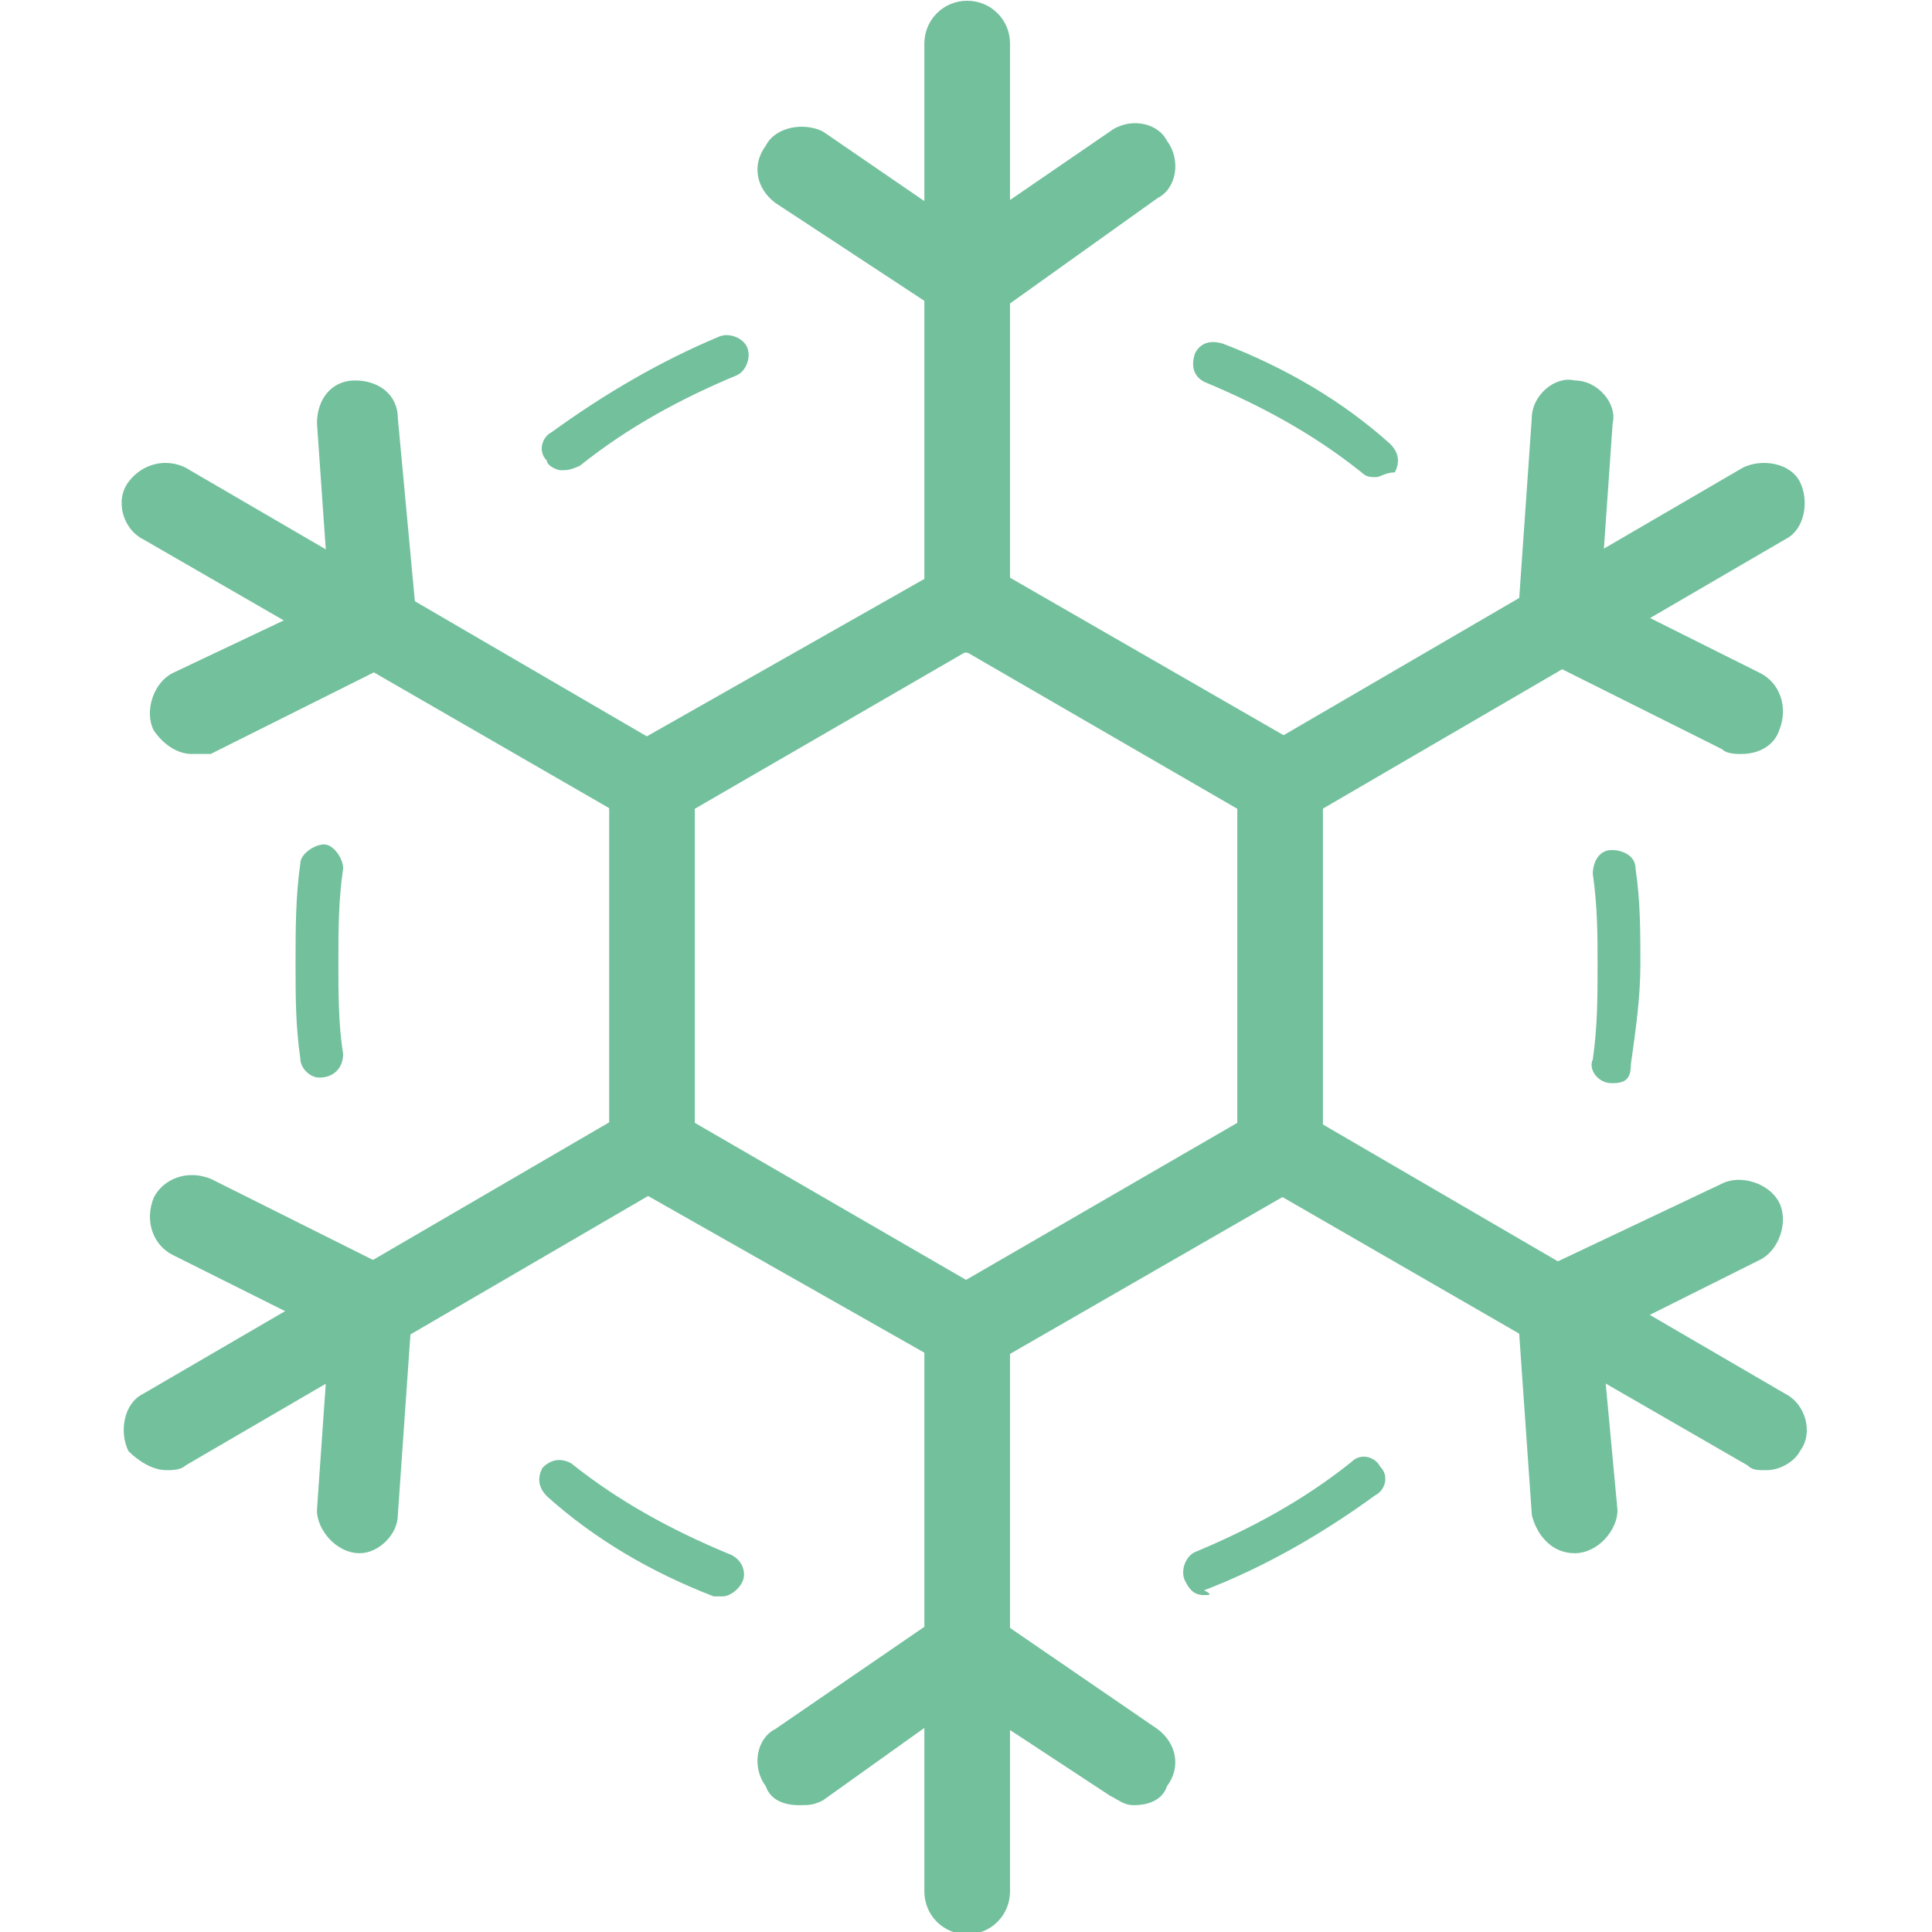 <?xml version="1.0" encoding="utf-8"?>
<!-- Generator: Adobe Illustrator 27.2.0, SVG Export Plug-In . SVG Version: 6.00 Build 0)  -->
<svg version="1.1" id="Calque_1" xmlns="http://www.w3.org/2000/svg" xmlns:xlink="http://www.w3.org/1999/xlink" x="0px" y="0px"
	 viewBox="0 0 40.6 40.6" style="enable-background:new 0 0 40.6 40.6;" xml:space="preserve">
<style type="text/css">
	.st0{fill:#73C09D;}
</style>
<g id="Groupe_114" transform="translate(0 -45.884)">
	<g id="Groupe_89" transform="translate(10.201 11.78)">
		<path id="Tracé_184" class="st0" d="M10.1,62.9c-0.2,0-0.3,0-0.4-0.1L3,59c-0.3-0.2-0.4-0.4-0.4-0.8v-7.6c0-0.3,0.2-0.6,0.4-0.8
			L9.7,46c0.3-0.2,0.6-0.2,0.9,0l6.6,3.8c0.3,0.2,0.4,0.4,0.4,0.8v7.6c0,0.3-0.2,0.6-0.4,0.8l-6.6,3.8
			C10.4,62.9,10.3,62.9,10.1,62.9 M4.4,57.7l5.7,3.3l5.7-3.3v-6.6l-5.7-3.3l-5.7,3.3V57.7z"/>
	</g>
	<g id="Groupe_90" transform="translate(8.793 7.066)">
		<path id="Tracé_185" class="st0" d="M3,48.7c-0.1,0-0.3-0.1-0.3-0.2c-0.2-0.2-0.1-0.5,0.1-0.6c0,0,0,0,0,0c1.1-0.8,2.3-1.5,3.5-2
			c0.2-0.1,0.5,0,0.6,0.2c0,0,0,0,0,0c0.1,0.2,0,0.5-0.2,0.6c0,0,0,0,0,0c-1.2,0.5-2.3,1.1-3.3,1.9C3.2,48.7,3.1,48.7,3,48.7z"/>
	</g>
	<g id="Groupe_91" transform="translate(3.511 17.829)">
		<path id="Tracé_186" class="st0" d="M3.2,50.7c-0.2,0-0.4-0.2-0.4-0.4c-0.1-0.7-0.1-1.3-0.1-2c0-0.7,0-1.4,0.1-2.1
			c0-0.2,0.3-0.4,0.5-0.4c0.2,0,0.4,0.3,0.4,0.5c-0.1,0.7-0.1,1.3-0.1,2c0,0.6,0,1.3,0.1,1.9C3.7,50.5,3.5,50.7,3.2,50.7
			C3.2,50.7,3.2,50.7,3.2,50.7C3.2,50.7,3.2,50.7,3.2,50.7z"/>
	</g>
	<g id="Groupe_92" transform="translate(8.698 30.631)">
		<path id="Tracé_187" class="st0" d="M6.5,48.8c-0.1,0-0.1,0-0.2,0c-1.3-0.5-2.5-1.2-3.5-2.1c-0.2-0.2-0.2-0.4-0.1-0.6
			c0,0,0,0,0,0c0.2-0.2,0.4-0.2,0.6-0.1c0,0,0,0,0,0c1,0.8,2.1,1.4,3.3,1.9C6.9,48,7,48.3,6.9,48.5C6.8,48.7,6.6,48.8,6.5,48.8z"/>
	</g>
	<g id="Groupe_93" transform="translate(22.303 30.704)">
		<path id="Tracé_188" class="st0" d="M3,48.7c-0.2,0-0.3-0.1-0.4-0.3c-0.1-0.2,0-0.5,0.2-0.6c0,0,0,0,0,0c1.2-0.5,2.3-1.1,3.3-1.9
			c0.2-0.2,0.5-0.1,0.6,0.1c0,0,0,0,0,0c0.2,0.2,0.1,0.5-0.1,0.6c-1.1,0.8-2.3,1.5-3.6,2C3.2,48.7,3.1,48.7,3,48.7z"/>
	</g>
	<g id="Groupe_94" transform="translate(30.872 17.947)">
		<path id="Tracé_189" class="st0" d="M3,50.7C3,50.7,3,50.7,3,50.7c-0.3,0-0.5-0.3-0.4-0.5c0.1-0.7,0.1-1.3,0.1-2
			c0-0.6,0-1.2-0.1-1.9c0-0.2,0.1-0.5,0.4-0.5c0.2,0,0.5,0.1,0.5,0.4c0,0,0,0,0,0c0.1,0.7,0.1,1.3,0.1,2c0,0.7-0.1,1.4-0.2,2.1
			C3.4,50.6,3.3,50.7,3,50.7z"/>
	</g>
	<g id="Groupe_95" transform="translate(22.412 7.111)">
		<path id="Tracé_190" class="st0" d="M6.5,48.8c-0.1,0-0.2,0-0.3-0.1c-1-0.8-2.1-1.4-3.3-1.9c-0.2-0.1-0.3-0.3-0.2-0.6
			c0.1-0.2,0.3-0.3,0.6-0.2c1.3,0.5,2.5,1.2,3.5,2.1c0.2,0.2,0.2,0.4,0.1,0.6C6.7,48.7,6.6,48.8,6.5,48.8z"/>
	</g>
	<g id="Groupe_96" transform="translate(16.825 0)">
		<path id="Tracé_191" class="st0" d="M3.5,59.6c-0.5,0-0.9-0.4-0.9-0.9c0,0,0,0,0,0V46.8c0-0.5,0.4-0.9,0.9-0.9c0,0,0,0,0,0
			c0.5,0,0.9,0.4,0.9,0.9l0,0v11.9C4.4,59.2,4,59.6,3.5,59.6L3.5,59.6"/>
	</g>
	<g id="Groupe_97" transform="translate(13.292 2.647)">
		<path id="Tracé_192" class="st0" d="M7,50c-0.2,0-0.3-0.1-0.5-0.2L3,47.5c-0.4-0.3-0.5-0.8-0.2-1.2c0,0,0,0,0,0
			C3,45.9,3.6,45.8,4,46c0,0,0,0,0,0l3.5,2.4c0.4,0.3,0.5,0.8,0.2,1.2c0,0,0,0,0,0C7.6,49.9,7.3,50,7,50z"/>
	</g>
	<g id="Groupe_98" transform="translate(16.825 2.647)">
		<path id="Tracé_193" class="st0" d="M3.5,50c-0.3,0-0.6-0.1-0.7-0.4c-0.3-0.4-0.2-1,0.2-1.2c0,0,0,0,0,0L6.5,46
			c0.4-0.3,1-0.2,1.2,0.2c0,0,0,0,0,0c0.3,0.4,0.2,1-0.2,1.2L4,49.9C3.8,50,3.7,50,3.5,50z"/>
	</g>
	<g id="Groupe_99" transform="translate(0 9.712)">
		<path id="Tracé_194" class="st0" d="M13.8,53.6c-0.2,0-0.3,0-0.4-0.1L3,47.5c-0.4-0.2-0.6-0.8-0.3-1.2C3,45.9,3.5,45.8,3.9,46
			c0,0,0,0,0,0l10.3,6c0.4,0.2,0.6,0.8,0.3,1.2C14.4,53.4,14.1,53.6,13.8,53.6z"/>
	</g>
	<g id="Groupe_100" transform="translate(0.528 12.228)">
		<path id="Tracé_195" class="st0" d="M3.5,49.5c-0.3,0-0.6-0.2-0.8-0.5c-0.2-0.4,0-1,0.4-1.2L6.9,46c0.4-0.2,1,0,1.2,0.4
			c0,0,0,0,0,0c0.2,0.4,0,1-0.4,1.2c0,0,0,0,0,0l-3.8,1.9C3.8,49.5,3.6,49.5,3.5,49.5z"/>
	</g>
	<g id="Groupe_101" transform="translate(4.061 7.979)">
		<path id="Tracé_196" class="st0" d="M3.8,51.9c-0.5,0-0.8-0.4-0.9-0.8l-0.3-4.3c0-0.5,0.3-0.9,0.8-0.9c0,0,0,0,0,0
			c0.5,0,0.9,0.3,0.9,0.8L4.7,51C4.7,51.4,4.3,51.9,3.8,51.9C3.8,51.9,3.8,51.9,3.8,51.9L3.8,51.9z"/>
	</g>
	<g id="Groupe_102" transform="translate(0 23.179)">
		<path id="Tracé_197" class="st0" d="M3.5,53.6c-0.3,0-0.6-0.2-0.8-0.4c-0.2-0.4-0.1-1,0.3-1.2l10.3-6c0.4-0.2,1-0.1,1.2,0.3
			c0,0,0,0,0,0c0.2,0.4,0.1,1-0.3,1.2c0,0,0,0,0,0l-10.3,6C3.8,53.6,3.6,53.6,3.5,53.6z"/>
	</g>
	<g id="Groupe_103" transform="translate(4.06 26.624)">
		<path id="Tracé_198" class="st0" d="M3.5,51.9L3.5,51.9c-0.5,0-0.9-0.5-0.9-0.9c0,0,0,0,0,0l0.3-4.3c0-0.5,0.5-0.9,0.9-0.8
			c0.5,0,0.9,0.5,0.8,0.9c0,0,0,0,0,0l-0.3,4.3C4.3,51.5,3.9,51.9,3.5,51.9z"/>
	</g>
	<g id="Groupe_104" transform="translate(0.529 24.756)">
		<path id="Tracé_199" class="st0" d="M7.3,49.5c-0.1,0-0.3,0-0.4-0.1l-3.8-1.9c-0.4-0.2-0.6-0.7-0.4-1.2c0,0,0,0,0,0
			c0.2-0.4,0.7-0.6,1.2-0.4c0,0,0,0,0,0l3.8,1.9c0.4,0.2,0.6,0.7,0.4,1.2C8,49.3,7.7,49.5,7.3,49.5z"/>
	</g>
	<g id="Groupe_105" transform="translate(16.825 26.932)">
		<path id="Tracé_200" class="st0" d="M3.5,59.6c-0.5,0-0.9-0.4-0.9-0.9c0,0,0,0,0,0V46.8c0-0.5,0.4-0.9,0.9-0.9c0,0,0,0,0,0
			c0.5,0,0.9,0.4,0.9,0.9l0,0v11.9C4.4,59.2,4,59.6,3.5,59.6L3.5,59.6"/>
	</g>
	<g id="Groupe_106" transform="translate(16.824 33.819)">
		<path id="Tracé_201" class="st0" d="M7,50c-0.2,0-0.3-0.1-0.5-0.2L3,47.5c-0.4-0.3-0.5-0.8-0.2-1.2c0,0,0,0,0,0
			C3,45.9,3.6,45.8,4,46c0,0,0,0,0,0l3.5,2.4c0.4,0.3,0.5,0.8,0.2,1.2c0,0,0,0,0,0C7.6,49.9,7.3,50,7,50z"/>
	</g>
	<g id="Groupe_107" transform="translate(13.292 33.819)">
		<path id="Tracé_202" class="st0" d="M3.5,50c-0.3,0-0.6-0.1-0.7-0.4c-0.3-0.4-0.2-1,0.2-1.2c0,0,0,0,0,0L6.5,46
			c0.4-0.3,1-0.2,1.2,0.2c0,0,0,0,0,0c0.3,0.4,0.2,1-0.2,1.2L4,49.9C3.8,50,3.7,50,3.5,50z"/>
	</g>
	<g id="Groupe_108" transform="translate(23.325 23.179)">
		<path id="Tracé_203" class="st0" d="M13.8,53.6c-0.2,0-0.3,0-0.4-0.1L3,47.5c-0.4-0.2-0.6-0.8-0.3-1.2C3,45.9,3.5,45.8,3.9,46
			c0,0,0,0,0,0l10.3,6c0.4,0.2,0.6,0.8,0.3,1.2C14.4,53.4,14.1,53.6,13.8,53.6"/>
	</g>
	<g id="Groupe_109" transform="translate(29.289 24.756)">
		<path id="Tracé_204" class="st0" d="M3.5,49.5c-0.3,0-0.6-0.2-0.8-0.5c-0.2-0.4,0-1,0.4-1.2L6.9,46c0.4-0.2,1,0,1.2,0.4
			c0,0,0,0,0,0c0.2,0.4,0,1-0.4,1.2c0,0,0,0,0,0l-3.8,1.9C3.8,49.5,3.6,49.5,3.5,49.5z"/>
	</g>
	<g id="Groupe_110" transform="translate(29.291 26.624)">
		<path id="Tracé_205" class="st0" d="M3.8,51.9c-0.5,0-0.8-0.4-0.9-0.8l-0.3-4.3c0-0.5,0.3-0.9,0.8-0.9c0,0,0,0,0,0
			c0.5,0,0.9,0.3,0.9,0.8L4.7,51C4.7,51.4,4.3,51.9,3.8,51.9C3.8,51.9,3.8,51.9,3.8,51.9L3.8,51.9z"/>
	</g>
	<g id="Groupe_111" transform="translate(23.325 9.712)">
		<path id="Tracé_206" class="st0" d="M3.5,53.6c-0.3,0-0.6-0.2-0.8-0.4c-0.2-0.4-0.1-1,0.3-1.2l10.3-6c0.4-0.2,1-0.1,1.2,0.3
			c0,0,0,0,0,0c0.2,0.4,0.1,1-0.3,1.2c0,0,0,0,0,0l-10.3,6C3.8,53.6,3.6,53.6,3.5,53.6z"/>
	</g>
	<g id="Groupe_112" transform="translate(29.289 7.979)">
		<path id="Tracé_207" class="st0" d="M3.5,51.9L3.5,51.9c-0.5,0-0.9-0.5-0.9-0.9c0,0,0,0,0,0l0.3-4.3c0-0.5,0.5-0.9,0.9-0.8
			c0,0,0,0,0,0c0.5,0,0.9,0.5,0.8,0.9c0,0,0,0,0,0l-0.3,4.3C4.3,51.5,3.9,51.9,3.5,51.9z"/>
	</g>
	<g id="Groupe_113" transform="translate(29.29 12.229)">
		<path id="Tracé_208" class="st0" d="M7.3,49.5c-0.1,0-0.3,0-0.4-0.1l-3.8-1.9c-0.4-0.2-0.6-0.7-0.4-1.2c0,0,0,0,0,0
			c0.2-0.4,0.7-0.6,1.2-0.4c0,0,0,0,0,0l3.8,1.9c0.4,0.2,0.6,0.7,0.4,1.2C8,49.3,7.7,49.5,7.3,49.5z"/>
	</g>
</g>
</svg>
